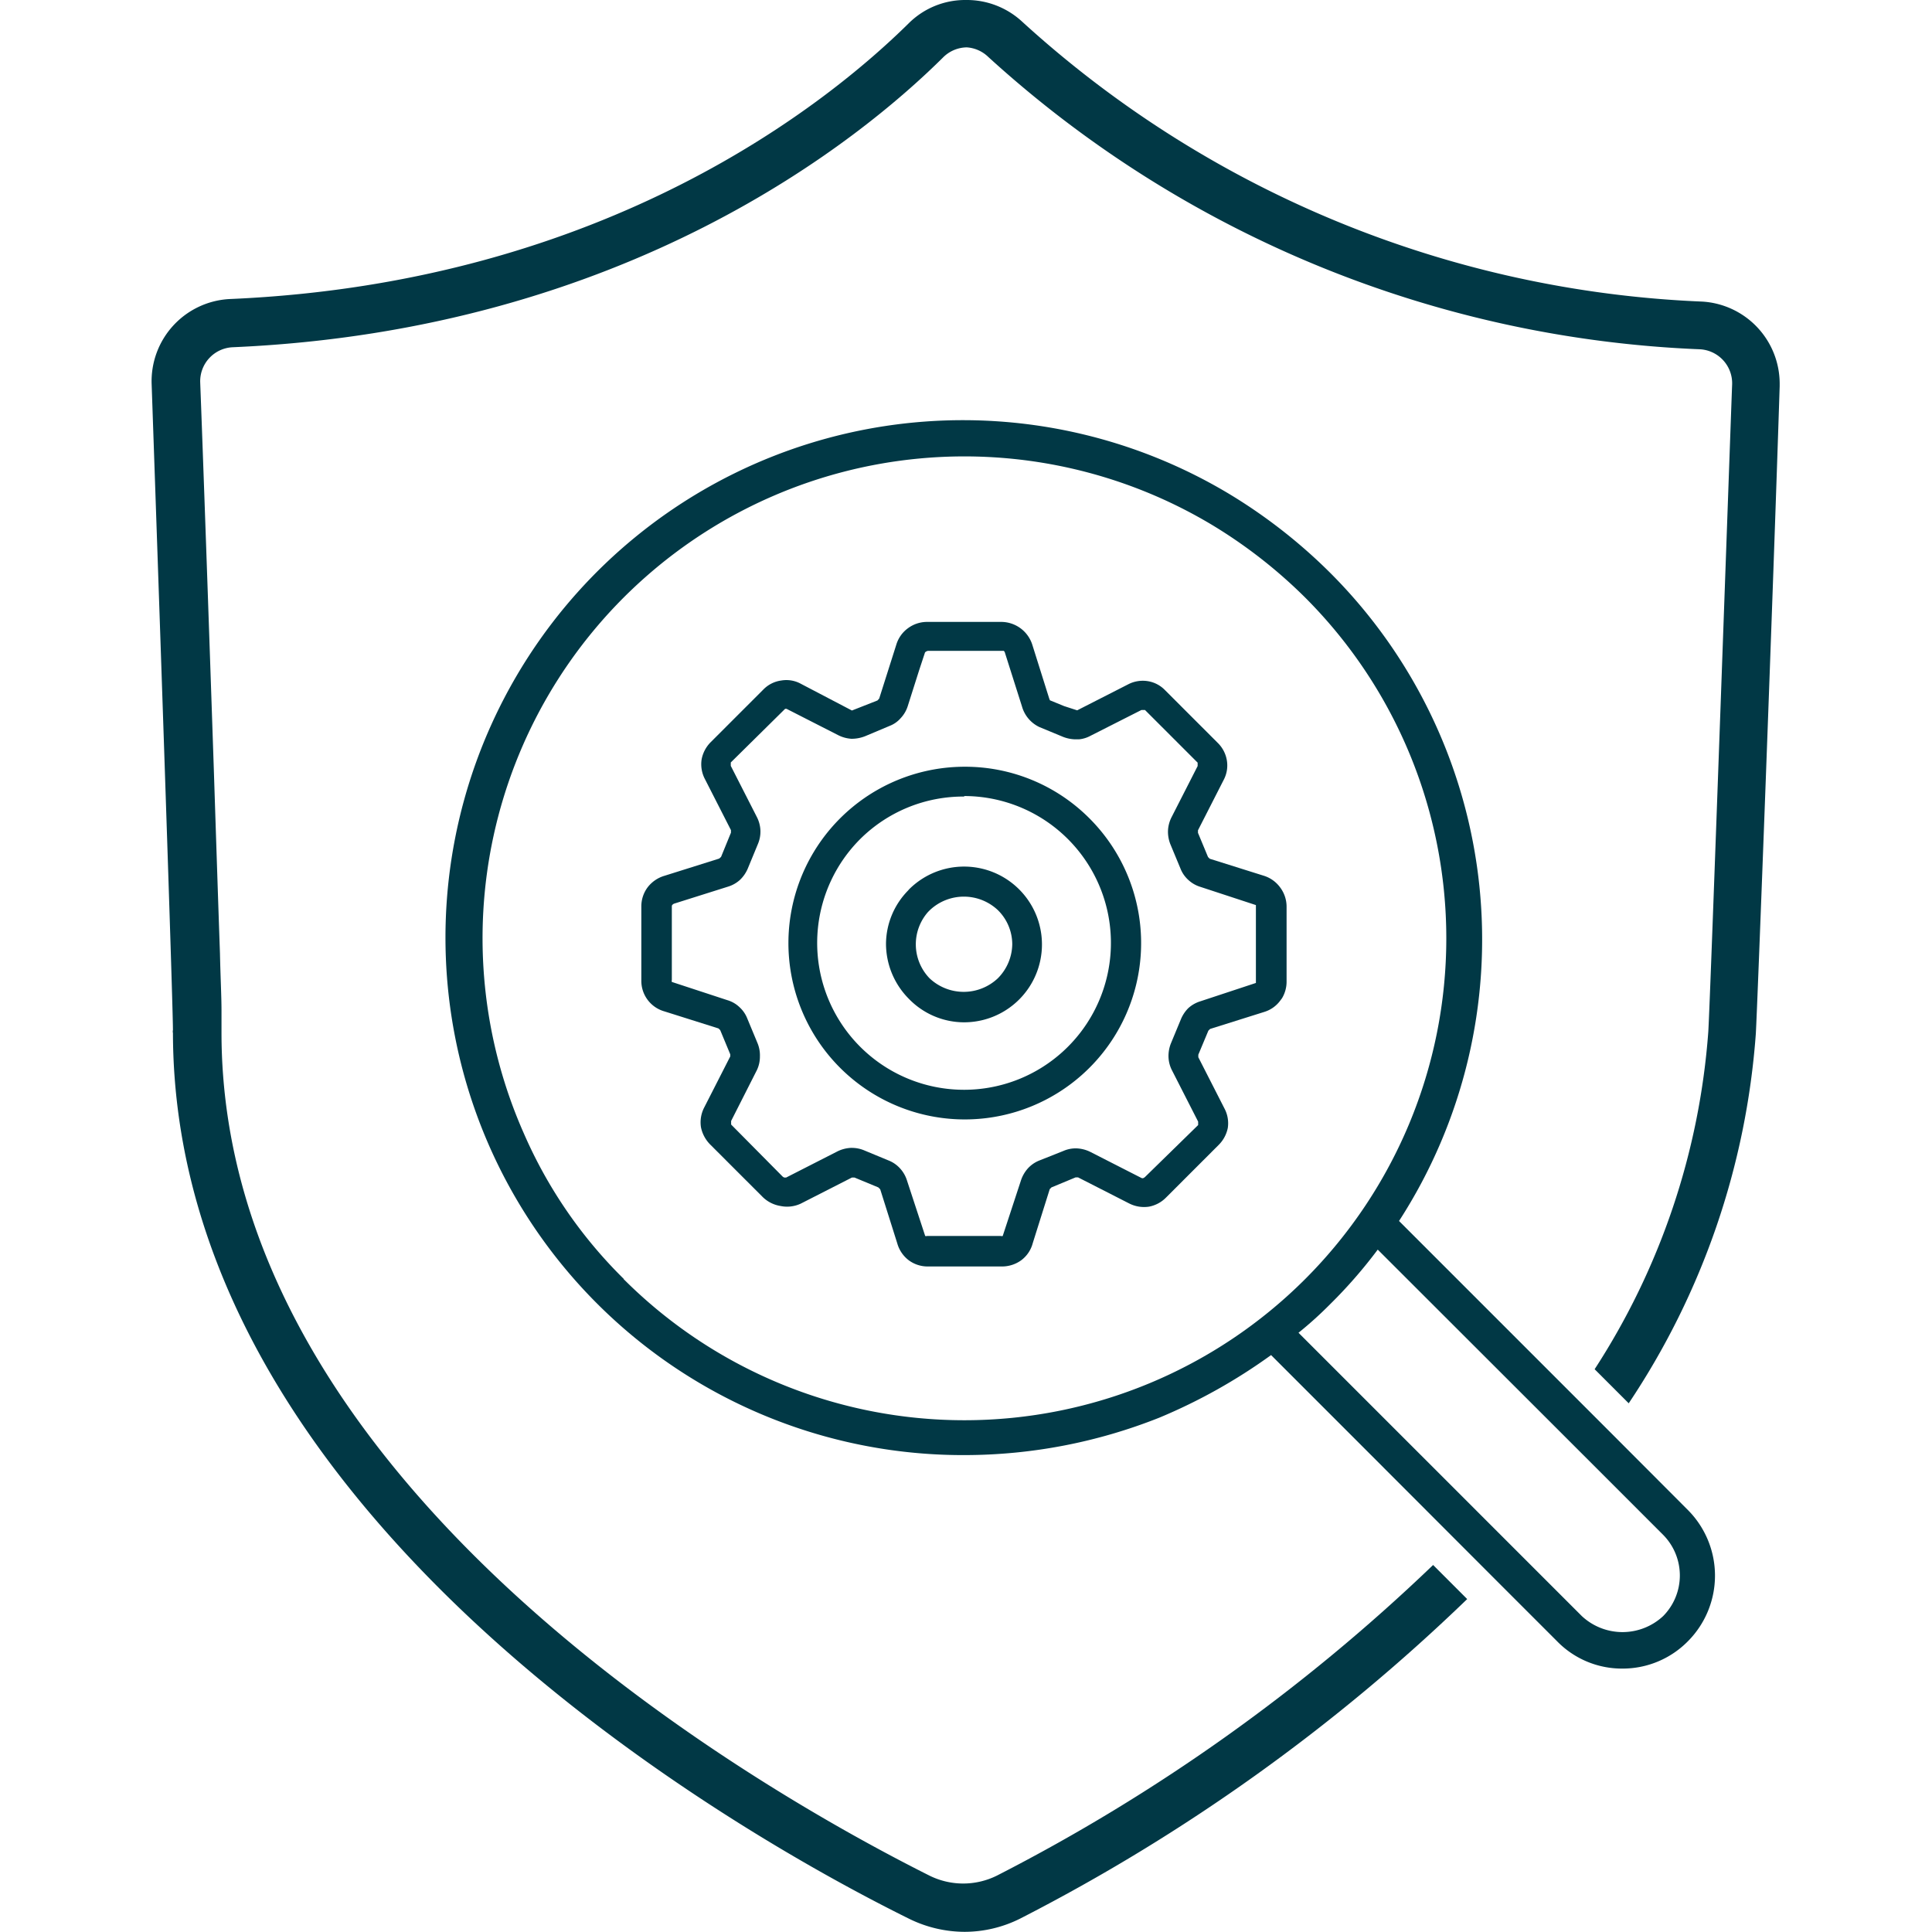 <svg id="Ebene_1" data-name="Ebene 1" xmlns="http://www.w3.org/2000/svg" viewBox="0 0 113.39 113.39"><defs><style>.cls-1{fill:#013845;}</style></defs><path class="cls-1" d="M94.51,84.06h0l-2-2h0l-10.4-10.4a30.42,30.42,0,0,0-4-38A31.33,31.33,0,0,0,72.16,29,30.37,30.37,0,1,0,56.6,85.4a31,31,0,0,0,11.45-2.2,32.52,32.52,0,0,0,6.55-3.67l5.09,5.09h0l8.51,8.52h0l3.18,3.18a5.31,5.31,0,0,0,3.84,1.61,5.37,5.37,0,0,0,3.85-1.61,5.46,5.46,0,0,0,0-7.69Zm-57.9-9a27.21,27.21,0,0,1-5.87-8.55A28.28,28.28,0,0,1,71.09,30.78a29,29,0,0,1,5.51,4.29,28.28,28.28,0,0,1-40,40Zm61,19.79a3.5,3.5,0,0,1-4.77,0L76.21,78.22a22,22,0,0,0,1.85-1.67,28.23,28.23,0,0,0,2.8-3.21l10.61,10.6,1.61,1.61.09.09,4.44,4.44A3.39,3.39,0,0,1,97.61,94.85Z"/><path class="cls-1" d="M99.9,17.7A63.05,63.05,0,0,1,60,1.28,4.78,4.78,0,0,0,56.69,0a4.7,4.7,0,0,0-3.36,1.37C48.71,5.93,35.66,16.6,13.49,17.55a4.83,4.83,0,0,0-4.59,5c.77,22.2,1.25,36.71,1.25,37.9a.38.38,0,0,0,0,.18c.06,28.25,33.11,47,43.24,52a7.42,7.42,0,0,0,3.22.75,7.29,7.29,0,0,0,3.27-.78A109.73,109.73,0,0,0,86.11,93.85l-2-2a108.05,108.05,0,0,1-25.58,18.22,4.45,4.45,0,0,1-4,0C44.86,105.22,13,87.25,13,60.61V59.3c0-.8-.06-1.94-.09-3.34-.09-2.56-.21-6.2-.36-10.79-.3-8.9-.65-18.86-.8-22.73a2,2,0,0,1,1.9-2.06c23.16-1,36.87-12.22,41.69-17a2,2,0,0,1,1.4-.6A2,2,0,0,1,58,3.34,65.92,65.92,0,0,0,99.78,20.5a2,2,0,0,1,1.88,2.06c-.06,1.46-1.28,36.14-1.4,38a42,42,0,0,1-6.67,19.8l2,2a44.84,44.84,0,0,0,7.46-21.69c.09-1.52,1-25.54,1.4-38V22.5A4.83,4.83,0,0,0,99.9,17.7Z"/><path class="cls-1" d="M56.59,60a4.57,4.57,0,1,0-3.24-7.8l-.05.06A4.51,4.51,0,0,0,52,55.38a4.59,4.59,0,0,0,1.34,3.24A4.52,4.52,0,0,0,56.59,60Zm-2.13-6.47.11-.11a2.91,2.91,0,0,1,4,0,2.82,2.82,0,0,1,.84,2,2.89,2.89,0,0,1-.85,2,2.92,2.92,0,0,1-4,0,2.87,2.87,0,0,1-.09-3.9Z"/><path class="cls-1" d="M75.13,52.08a1.88,1.88,0,0,0-.95-.68l-3.18-1-.1-.1-.59-1.42v-.15l1.53-3A1.8,1.8,0,0,0,72,44.6a1.86,1.86,0,0,0-.53-1l-3.09-3.09a1.8,1.8,0,0,0-1-.53,1.86,1.86,0,0,0-1.16.18l-3,1.53-.77-.25h0l-.83-.34L61.58,41l-1-3.18a1.92,1.92,0,0,0-1.81-1.32H54.41a1.88,1.88,0,0,0-1.12.37,1.85,1.85,0,0,0-.68.95L51.6,41l-.1.11L50,41.7l-3-1.57a1.77,1.77,0,0,0-1.15-.19,1.8,1.8,0,0,0-1.05.53l-3.09,3.09a1.93,1.93,0,0,0-.53,1,1.87,1.87,0,0,0,.19,1.16l1.53,3v.15l-.58,1.42-.11.1L39,51.4a1.93,1.93,0,0,0-1,.69,1.87,1.87,0,0,0-.36,1.12v4.35A1.86,1.86,0,0,0,39,59.36l3.17,1,.1.1.59,1.42V62l-1.53,3a1.89,1.89,0,0,0-.19,1.16,2,2,0,0,0,.53,1l3.09,3.09a1.92,1.92,0,0,0,1.05.53A1.89,1.89,0,0,0,47,70.64l3-1.53h.15l1.4.58.11.11,1,3.17a1.89,1.89,0,0,0,.68,1,1.87,1.87,0,0,0,1.12.36h4.35a1.92,1.92,0,0,0,1.12-.36,1.83,1.83,0,0,0,.68-1l1-3.18.1-.1,1.42-.59h.14l3,1.53a1.93,1.93,0,0,0,1.16.19,1.89,1.89,0,0,0,1-.53l3.09-3.09a1.94,1.94,0,0,0,.54-1,1.85,1.85,0,0,0-.2-1.15l-1.53-3v-.15l.59-1.41.1-.1,3.18-1a1.83,1.83,0,0,0,.95-.68l.09-.12h0a1.89,1.89,0,0,0,.27-1V53.21A1.88,1.88,0,0,0,75.13,52.08ZM69.3,59.84l-.58,1.4a2,2,0,0,0-.14.8,1.86,1.86,0,0,0,.21.79l1.53,3,0,.2h0L67.2,69.08a.43.43,0,0,1-.09.06.15.15,0,0,1-.11,0l-3-1.53a2,2,0,0,0-.79-.21,1.8,1.8,0,0,0-.8.15L61,68.11a1.83,1.83,0,0,0-.67.46,2,2,0,0,0-.41.71l-1.07,3.26a.18.18,0,0,1-.11,0H54.41a.2.2,0,0,1-.11,0l-1.07-3.26a1.87,1.87,0,0,0-.41-.71,1.8,1.8,0,0,0-.69-.47l-1.4-.58a1.86,1.86,0,0,0-.72-.15h-.08a2,2,0,0,0-.79.21l-3,1.53s-.08,0-.11,0a.33.33,0,0,1-.1-.06L42.91,66l0-.21v0l1.52-3A1.84,1.84,0,0,0,44.6,62a1.87,1.87,0,0,0-.15-.8l-.59-1.42a1.78,1.78,0,0,0-.46-.67,1.74,1.74,0,0,0-.71-.41l-3.26-1.07a.2.2,0,0,1,0-.11V53.21c0-.06,0-.1.12-.17l3.17-1a1.84,1.84,0,0,0,.71-.4,2,2,0,0,0,.46-.67l.59-1.43a1.87,1.87,0,0,0,.15-.8,1.9,1.9,0,0,0-.21-.79l-1.53-3s0-.08,0-.2l3.18-3.14a.14.14,0,0,1,.11,0l3,1.53a2,2,0,0,0,.8.22,2.17,2.17,0,0,0,.79-.15l1.45-.61a1.62,1.62,0,0,0,.64-.45,1.83,1.83,0,0,0,.42-.72l.67-2.11h0l.33-1s0-.07.17-.12l4.46,0a.19.19,0,0,1,.07.11l1,3.15A1.91,1.91,0,0,0,61,42.67l1.4.58a2.1,2.1,0,0,0,.65.14h.29a1.75,1.75,0,0,0,.65-.2l3-1.52s.08,0,.21,0l3.09,3.09,0,.2-1.53,3a1.94,1.94,0,0,0-.21.79,2,2,0,0,0,.14.8l.59,1.42a1.77,1.77,0,0,0,.47.68,1.81,1.81,0,0,0,.7.4l3.26,1.07,0,.12,0,4.45-3.27,1.08a1.86,1.86,0,0,0-.7.4A2,2,0,0,0,69.3,59.84Z"/><path class="cls-1" d="M56.59,45a10.35,10.35,0,1,0,7.32,3A10.3,10.3,0,0,0,56.59,45Zm0,1.72a8.62,8.62,0,1,1-6.11,2.53A8.58,8.58,0,0,1,56.59,46.75Z"/></svg>